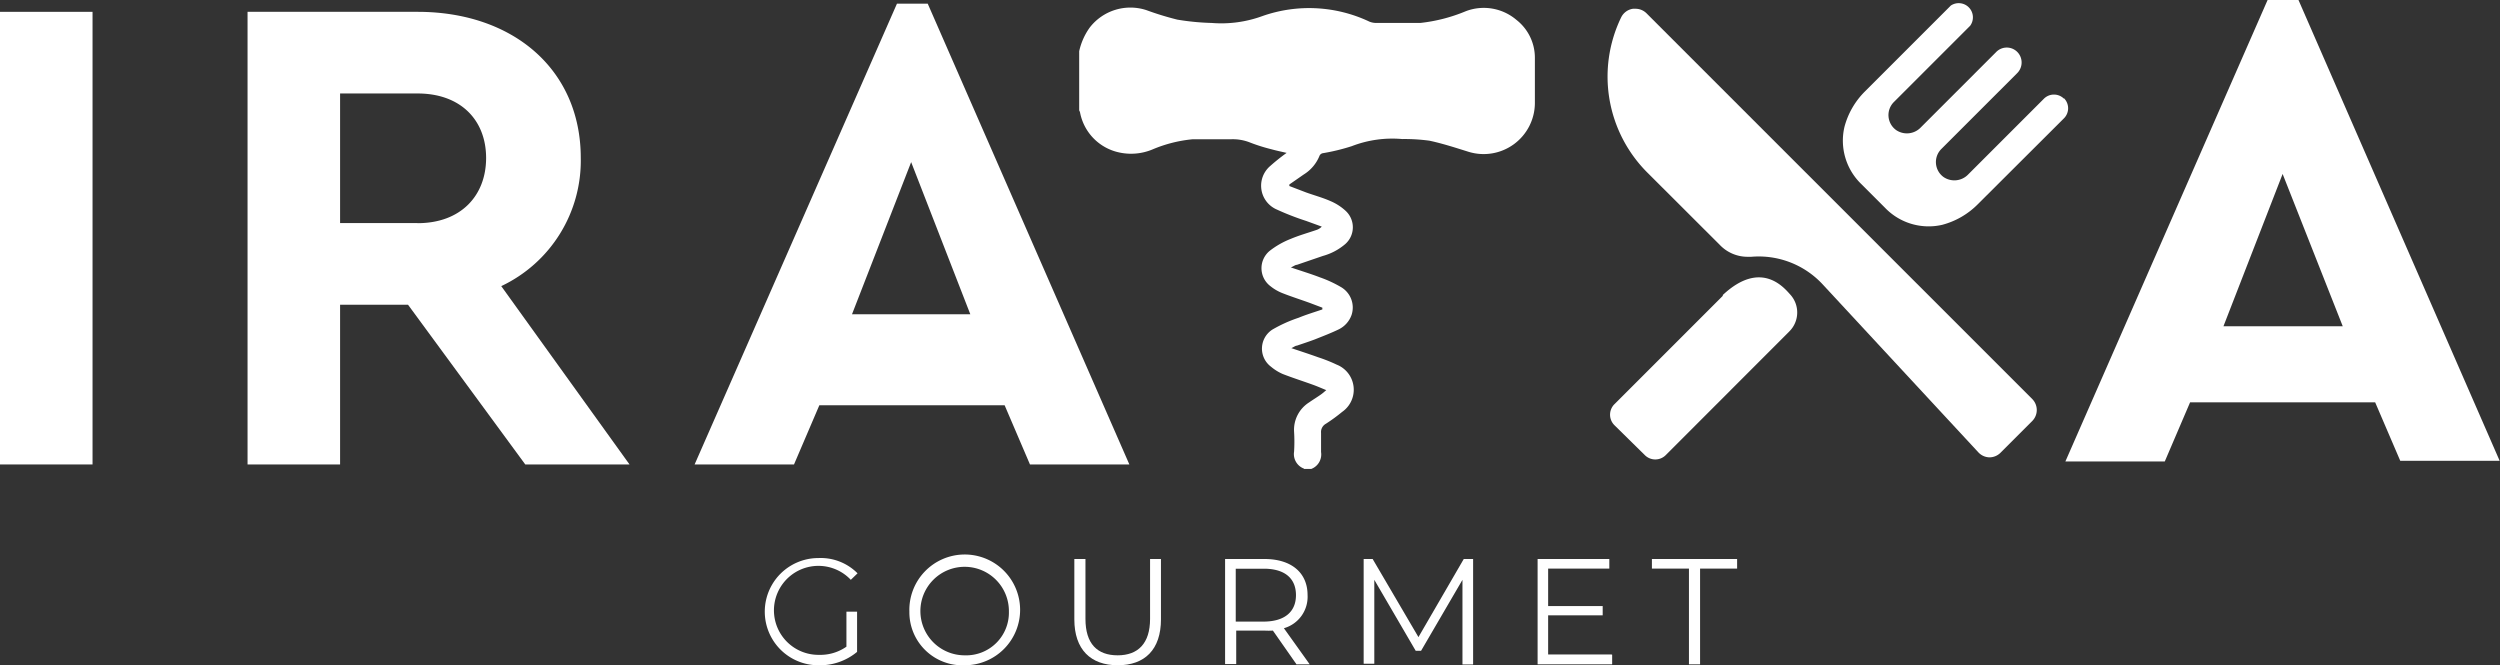 <svg id="Capa_1" data-name="Capa 1" xmlns="http://www.w3.org/2000/svg" viewBox="0 0 211.27 56.22"><rect x="0" y="0" width="211.27" height="56.22" fill="#333333" stroke="none"/><defs><style>.cls-1{fill:#fff;}</style></defs><title>logoblanco</title><path class="cls-1" d="M49.08,13.35C49.08,5.87,43.35,1,35.29,1H20.92V39.25h7.82V25.75h5.74l9.91,13.5H53.2L42.36,24.18a11.73,11.73,0,0,0,6.72-10.84M35.29,18.85H28.74V7.9h6.55c3.65,0,5.79,2.26,5.79,5.45s-2.14,5.51-5.79,5.51"/><path class="cls-1" d="M78.4,0.31H75.8L58.7,39.25h8.4l2.14-5H84.9l2.14,5h8.4ZM72,26.56l5-12.86,5,12.86H72Z"/><path class="cls-1" d="M200.72,34H185.08l-2.14,5h-8.4L191.63,0h2.61l17,38.94h-8.4Zm-7.82-19.3-5,12.87h10.08Z"/><path class="cls-1" d="M110.19,39.6a1.31,1.31,0,0,1-.83-1.43,13.58,13.58,0,0,0,0-1.69A2.74,2.74,0,0,1,110.64,34c0.3-.21.61-0.4,0.9-0.6s0.31-.24.54-0.43c-0.44-.18-0.8-0.34-1.17-0.47-0.83-.3-1.68-0.57-2.5-0.89a4,4,0,0,1-1-.62,1.91,1.91,0,0,1,.12-3.14,11.75,11.75,0,0,1,2.22-1c0.65-.27,1.33-0.47,2-0.7V26l-1.06-.4c-0.77-.28-1.56-0.53-2.32-0.83a3.85,3.85,0,0,1-1-.58,1.9,1.9,0,0,1-.06-3,7.13,7.13,0,0,1,1.76-1c0.71-.3,1.46-0.51,2.19-0.76a1.06,1.06,0,0,0,.44-0.28l-1.32-.48a22.65,22.65,0,0,1-2.56-1,2.19,2.19,0,0,1-.49-3.63,17.4,17.4,0,0,1,1.4-1.12c-0.43-.1-0.87-0.19-1.3-0.31a14.94,14.94,0,0,1-1.75-.55,3.94,3.94,0,0,0-1.68-.29c-1.07,0-2.15,0-3.23,0a11.48,11.48,0,0,0-3.33.84,4.7,4.7,0,0,1-3.22.18,4.27,4.27,0,0,1-2.95-3.3,0.82,0.82,0,0,0-.07-0.16v-5a5.42,5.42,0,0,1,.89-2A4.34,4.34,0,0,1,96.89.86a25.08,25.08,0,0,0,2.61.8,20.77,20.77,0,0,0,2.9.28,10.09,10.09,0,0,0,4.25-.57,11.9,11.9,0,0,1,9.08.46,1.57,1.57,0,0,0,.58.11c1.24,0,2.48,0,3.71,0a13.85,13.85,0,0,0,3.87-1,4.26,4.26,0,0,1,4.26.74,4.06,4.06,0,0,1,1.56,3.19c0,1.13,0,2.75,0,3.87a4.33,4.33,0,0,1-5.6,4.09c-1.09-.34-2.19-0.7-3.31-0.94a15.8,15.8,0,0,0-2.31-.14,9.49,9.49,0,0,0-4.25.6,17,17,0,0,1-2.47.6,0.4,0.4,0,0,0-.25.19,3.31,3.31,0,0,1-1.35,1.61l-1.21.84,0,0.13,1.41,0.54c0.69,0.25,1.41.44,2.08,0.74a4.41,4.41,0,0,1,1.28.83,1.89,1.89,0,0,1-.05,2.8,4.92,4.92,0,0,1-1.89,1l-2.19.75c-0.14,0-.27.12-0.51,0.22,0.88,0.3,1.68.54,2.46,0.84a10.13,10.13,0,0,1,1.79.83,2,2,0,0,1,.88,2.34,2.15,2.15,0,0,1-1.1,1.23c-0.66.32-1.35,0.58-2,.84-0.5.19-1,.35-1.52,0.53-0.13,0-.24.11-0.47,0.21,0.83,0.28,1.57.52,2.29,0.78a12.85,12.85,0,0,1,1.53.61,2.28,2.28,0,0,1,.47,4,14.19,14.19,0,0,1-1.37,1,0.8,0.8,0,0,0-.41.78c0,0.54,0,1.08,0,1.61a1.31,1.31,0,0,1-.83,1.43h-0.6Z"/><path class="cls-1" d="M145.59,25l-9.16,9.16a1.25,1.25,0,0,0,0,1.77L139,38.46a1.25,1.25,0,0,0,1.77,0L151.22,28a2.25,2.25,0,0,0,.06-3.12c-0.47-.51-2.43-3-5.69.05"/><path class="cls-1" d="M174.42,8.34a1.2,1.2,0,0,0-1.69,0l-6.4,6.4a1.62,1.62,0,0,1-2.07.23,1.56,1.56,0,0,1-.2-2.38l6.39-6.39a1.27,1.27,0,0,0,.23-1.54,1.25,1.25,0,0,0-2-.25l-6.36,6.36a1.62,1.62,0,0,1-2.07.23,1.56,1.56,0,0,1-.2-2.38l6.45-6.45A1.2,1.2,0,0,0,164.86.47L157.6,7.73a6.59,6.59,0,0,0-1.73,3,5.1,5.1,0,0,0,1.43,4.83l2,2A5.11,5.11,0,0,0,164.13,19a6.6,6.6,0,0,0,3-1.73L174.42,10a1.2,1.2,0,0,0,0-1.7"/><path class="cls-1" d="M139.15,1.13a1.32,1.32,0,0,0-.93-0.39l-0.22,0a1.32,1.32,0,0,0-1,.73,11.47,11.47,0,0,0,2.21,13.11l6.18,6.17a3.23,3.23,0,0,0,2.29.95H148A7.37,7.37,0,0,1,154,24l13.19,14.23a1.32,1.32,0,0,0,.94.42h0a1.33,1.33,0,0,0,.93-0.39l2.68-2.68a1.32,1.32,0,0,0,0-1.86Z"/><rect class="cls-1" y="1" width="7.82" height="38.25"/><path class="cls-1" d="M71.53,51.69h0.9v3.4a4.91,4.91,0,0,1-3.27,1.13,4.53,4.53,0,1,1,0-9.06,4.39,4.39,0,0,1,3.31,1.29L71.9,49a3.76,3.76,0,1,0-2.7,6.34,3.86,3.86,0,0,0,2.33-.69v-3Z"/><path class="cls-1" d="M76.85,51.69a4.68,4.68,0,1,1,4.68,4.53A4.48,4.48,0,0,1,76.85,51.69Zm8.41,0a3.74,3.74,0,1,0-3.73,3.69A3.61,3.61,0,0,0,85.26,51.69Z"/><path class="cls-1" d="M90.79,52.34v-5.1h0.94V52.3c0,2.11,1,3.08,2.72,3.08s2.74-1,2.74-3.08V47.24h0.92v5.1c0,2.56-1.37,3.88-3.65,3.88S90.79,54.9,90.79,52.34Z"/><path class="cls-1" d="M109.57,56.15l-2-2.86a6.37,6.37,0,0,1-.71,0h-2.39v2.83h-0.94V47.24h3.33c2.26,0,3.64,1.15,3.64,3.05a2.76,2.76,0,0,1-2,2.8l2.18,3.05h-1Zm-0.05-5.85c0-1.42-.94-2.24-2.72-2.24h-2.37v4.47h2.37C108.58,52.52,109.52,51.69,109.52,50.29Z"/><path class="cls-1" d="M124.49,47.24v8.91h-0.9V49l-3.5,6h-0.45l-3.5-6v7.09h-0.9V47.24H116l3.87,6.6,3.83-6.6h0.78Z"/><path class="cls-1" d="M136.24,55.33v0.81h-6.3V47.24H136v0.81h-5.17v3.17h4.61V52h-4.61v3.31h5.36Z"/><path class="cls-1" d="M142.73,48.05H139.6V47.24h7.2v0.81h-3.13v8.09h-0.94V48.05Z"/></svg>